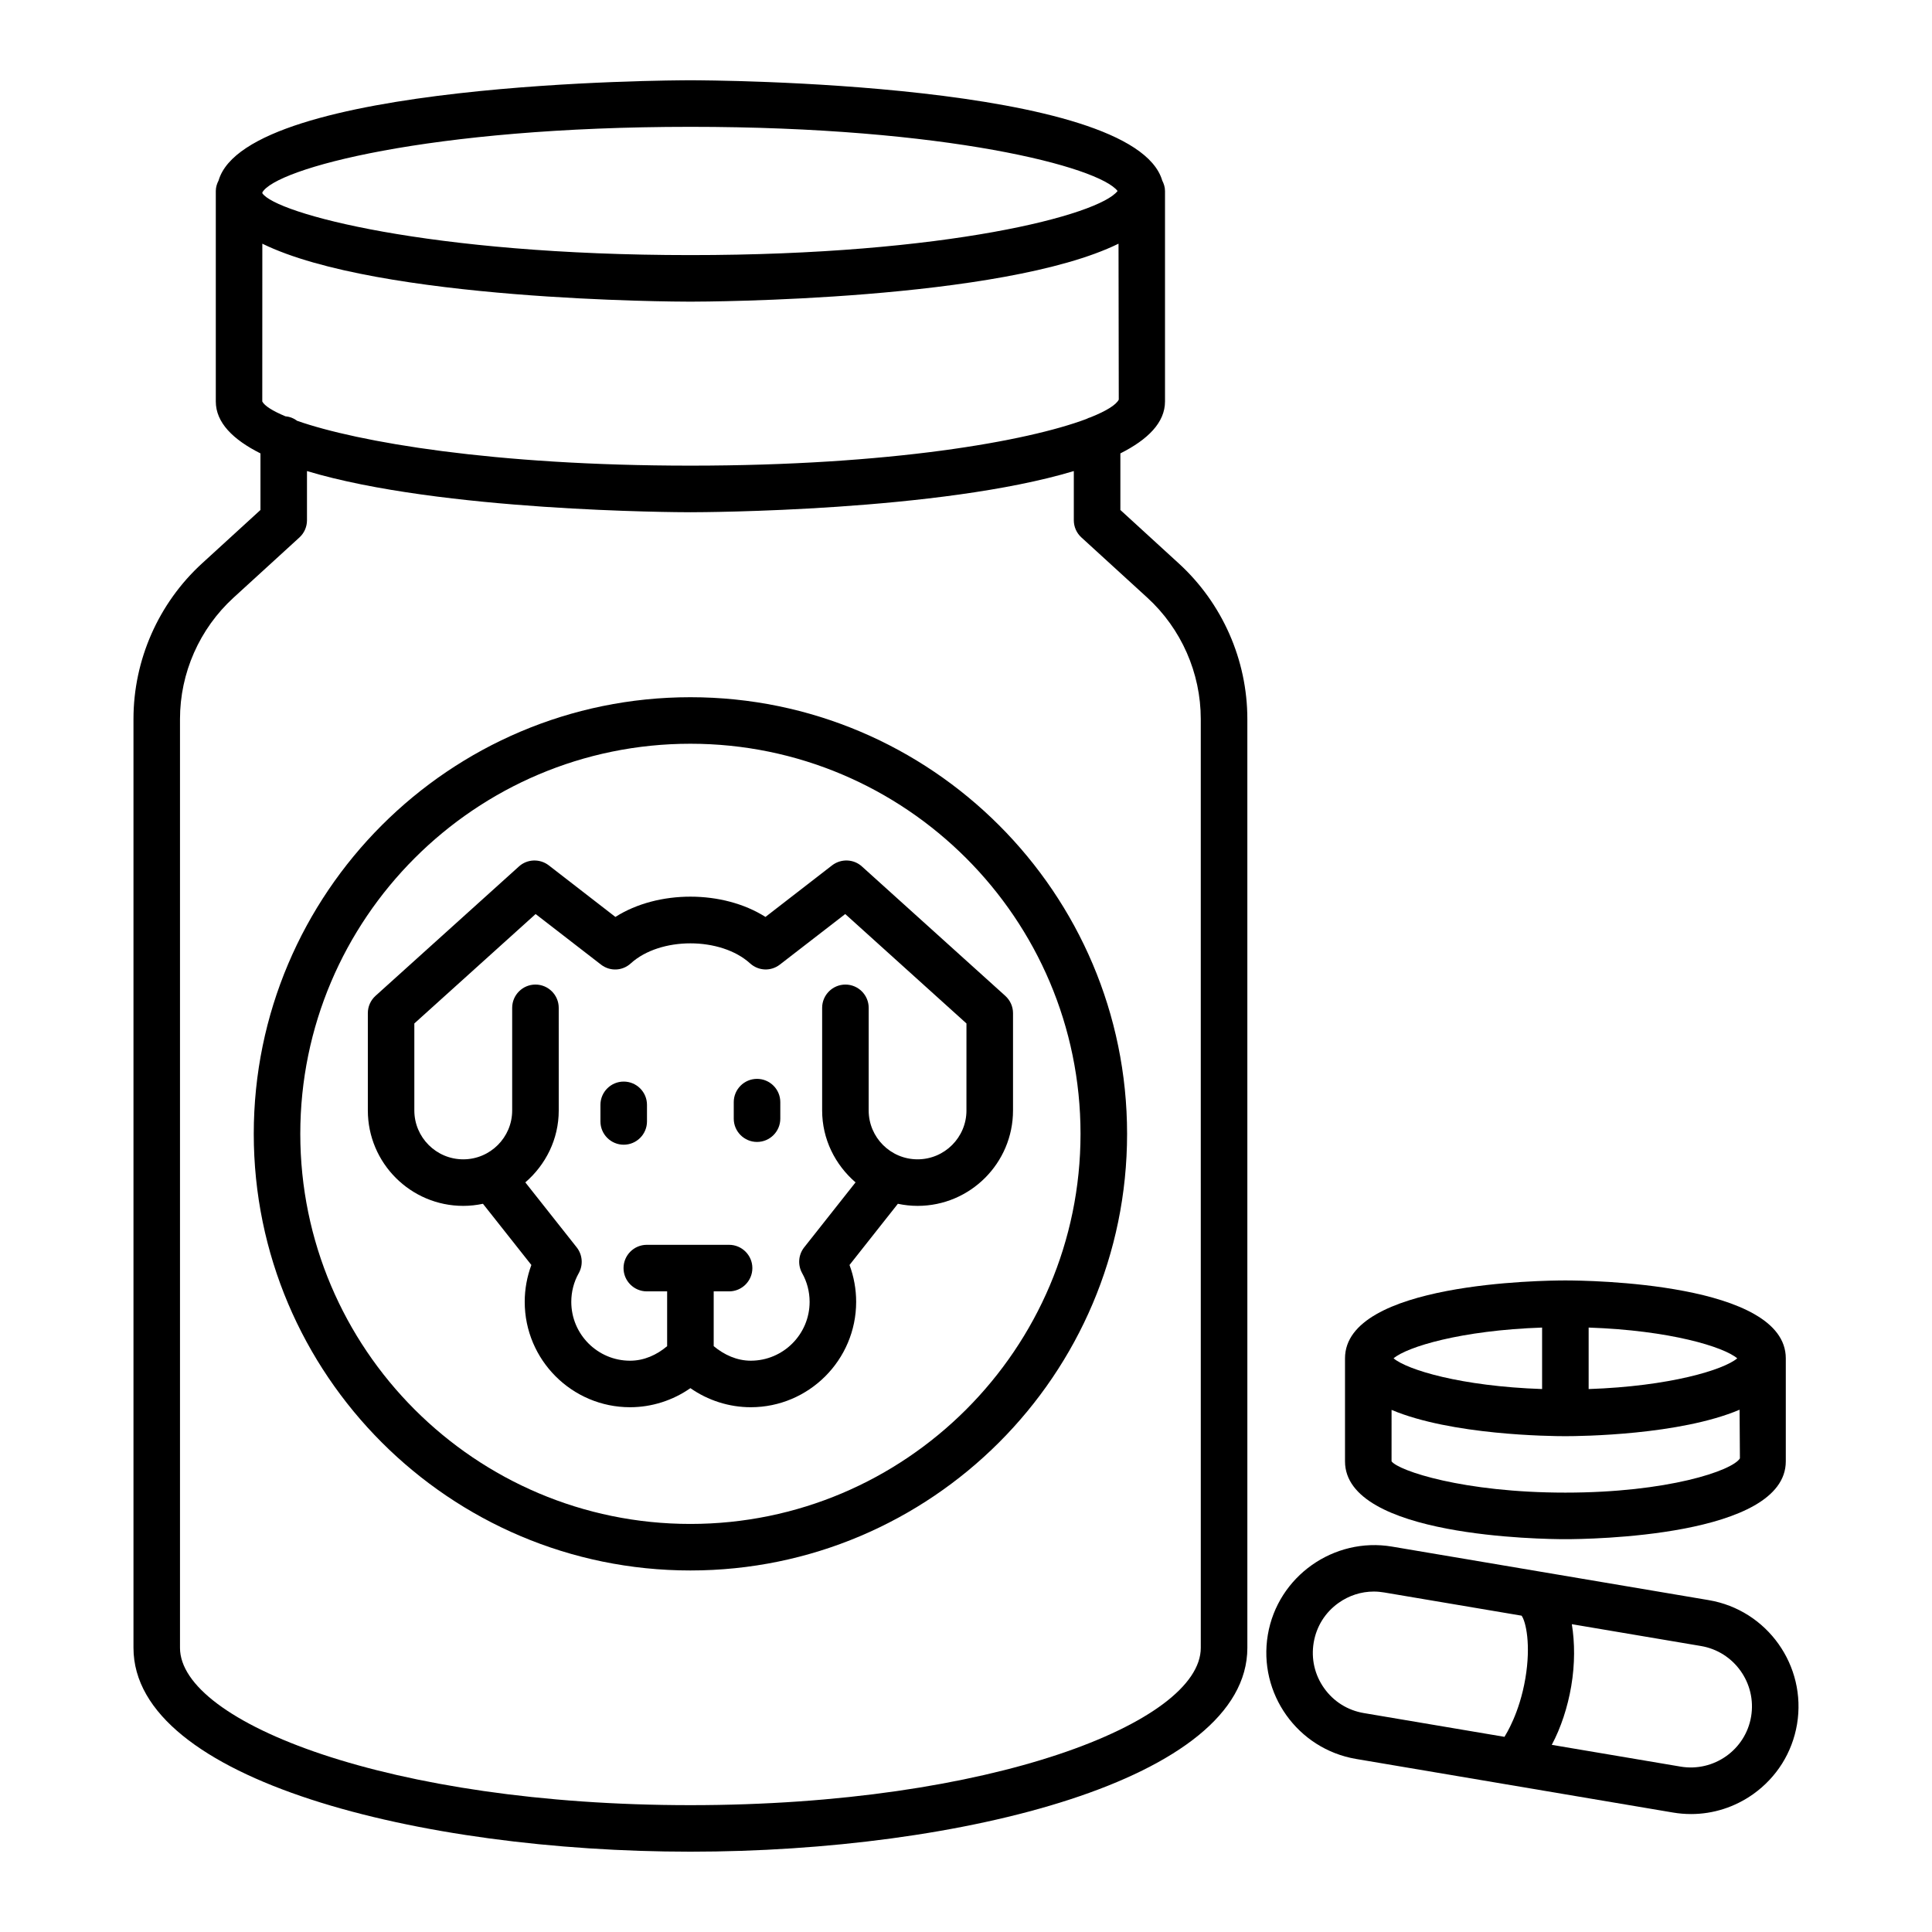 <?xml version="1.0" encoding="UTF-8"?>
<!-- Uploaded to: SVG Repo, www.svgrepo.com, Generator: SVG Repo Mixer Tools -->
<svg fill="#000000" width="800px" height="800px" version="1.1" viewBox="144 144 512 512" xmlns="http://www.w3.org/2000/svg">
 <g>
  <path d="m440.91 279.15v-14.996c7.277-3.664 11.828-8.168 11.828-13.758v-55.781c0-1.012-0.305-1.926-0.734-2.769-7.641-26.168-120.09-26.574-125.05-26.574s-117.39 0.406-125.03 26.57c-0.434 0.844-0.734 1.762-0.734 2.773v55.781c0 5.594 4.555 10.098 11.836 13.762v14.992l-15.469 14.145c-11.555 10.562-18.184 25.598-18.184 41.246v246.14c0 35.09 76.043 54.035 147.59 54.035 71.551 0 147.6-18.945 147.6-54.035l-0.004-246.14c0-15.648-6.637-30.695-18.191-41.246zm-227.39-84.148c3.492-6.309 43.984-17.391 113.44-17.391 68.043 0 108.31 10.637 113.21 17.004-4.906 6.352-45.172 16.988-113.21 16.988-69.457 0-109.95-11.082-113.44-16.398zm0 13.578c30.789 15.105 109.32 15.363 113.44 15.363 4.121 0 82.676-0.258 113.46-15.363l0.066 41.32c-0.68 1.379-3.266 3-7.461 4.68-0.418 0.125-0.809 0.27-1.184 0.477-15.668 5.871-51.793 12.344-104.89 12.344-52.289 0-88.172-6.281-104.18-11.871-0.895-0.664-1.938-1.102-3.109-1.195-3.453-1.438-5.562-2.793-6.156-3.934zm248.7 372.11c0 19.727-55.539 41.695-135.26 41.695-79.715 0-135.26-21.969-135.26-41.695v-246.14c0-12.203 5.168-23.91 14.184-32.156l17.469-15.965c1.27-1.156 2-2.812 2-4.543v-13.051c35.465 10.676 97.941 10.914 101.61 10.914s66.145-0.234 101.61-10.914v13.051c0 1.73 0.738 3.387 2.016 4.543l17.469 15.965c9 8.23 14.16 19.953 14.16 32.156z"/>
  <path d="m364.52 373.32-17.664 13.676c-11.27-7.148-28.469-7.176-39.77 0l-17.664-13.676c-2.348-1.805-5.703-1.699-7.898 0.301l-38.012 34.293c-1.293 1.176-2.031 2.828-2.031 4.574v25.789c0 13.949 11.344 25.293 25.285 25.293 1.793 0 3.535-0.199 5.223-0.555 3.438 4.352 9.465 11.977 12.828 16.219-1.156 3.113-1.762 6.426-1.762 9.766 0 15.395 12.52 27.93 27.914 27.93 5.75 0 11.344-1.805 15.996-5.055 4.648 3.25 10.246 5.055 15.996 5.055 15.395 0 27.93-12.535 27.93-27.93 0-3.34-0.602-6.652-1.762-9.766 3.32-4.207 9.367-11.855 12.816-16.219 1.688 0.355 3.434 0.555 5.223 0.555 13.949 0 25.293-11.344 25.293-25.293v-25.789c0-1.746-0.754-3.402-2.047-4.574l-37.996-34.293c-2.199-2.004-5.535-2.109-7.898-0.301zm35.602 64.957c0 7.148-5.809 12.957-12.957 12.957-7.148 0-12.957-5.809-12.957-12.957l0.004-27.188c0-3.402-2.769-6.168-6.168-6.168-3.402 0-6.168 2.769-6.168 6.168v27.191c0 7.644 3.477 14.422 8.852 19.062-5.215 6.598-13.516 17.09-13.68 17.309-1.488 1.957-1.668 4.606-0.465 6.758 1.293 2.301 1.973 4.922 1.973 7.598 0 8.594-6.996 15.59-15.59 15.59-3.652 0-7.035-1.531-9.828-3.856v-14.516h4.078c3.402 0 6.168-2.769 6.168-6.168 0-3.402-2.769-6.168-6.168-6.168h-21.805c-3.402 0-6.168 2.769-6.168 6.168 0 3.402 2.769 6.168 6.168 6.168h5.387v14.523c-2.793 2.344-6.125 3.852-9.828 3.852-8.594 0-15.574-6.996-15.574-15.59 0-2.68 0.676-5.297 1.973-7.598 1.234-2.199 1.008-4.922-0.57-6.891-0.34-0.434-8.449-10.684-13.582-17.176 5.375-4.641 8.855-11.418 8.855-19.059l-0.004-27.199c0-3.402-2.769-6.168-6.168-6.168-3.402 0-6.168 2.769-6.168 6.168v27.191c0 7.148-5.809 12.957-12.965 12.957-7.148 0-12.965-5.809-12.965-12.957v-23.051l32.141-28.996 17.336 13.406c2.379 1.836 5.672 1.699 7.887-0.332 7.793-7.086 23.82-7.07 31.613 0 2.242 2.031 5.535 2.152 7.898 0.316l17.32-13.391 32.125 28.996-0.004 23.047z"/>
  <path d="m344.62 429.91c-3.402 0-6.168 2.769-6.168 6.168v4.379c0 3.402 2.769 6.168 6.168 6.168 3.402 0 6.168-2.769 6.168-6.168v-4.379c0.004-3.402-2.766-6.168-6.168-6.168z"/>
  <path d="m309.29 430.63c-3.402 0-6.168 2.769-6.168 6.168v4.394c0 3.402 2.769 6.168 6.168 6.168 3.402 0 6.168-2.769 6.168-6.168v-4.394c0.004-3.398-2.766-6.168-6.168-6.168z"/>
  <path d="m326.96 328.77c-63.801 0-115.71 51.914-115.71 115.71s51.906 115.71 115.71 115.71c63.816 0 115.73-51.914 115.73-115.71-0.004-63.805-51.914-115.71-115.73-115.71zm0 219.09c-57.008 0-103.38-46.375-103.38-103.38s46.375-103.38 103.38-103.38c57.016 0 103.39 46.375 103.39 103.38 0 56.996-46.379 103.38-103.39 103.38z"/>
  <path d="m596.83 568.05-83.949-14.188c-15.379-2.59-30.273 7.856-32.895 23.383-2.617 15.516 7.871 30.262 23.383 32.895l37.27 6.301c0.008 0 0.012 0.004 0.016 0.008 0.016 0.004 0.027 0 0.043 0.004l46.637 7.883c1.594 0.27 3.203 0.406 4.816 0.406 5.867 0 11.586-1.82 16.461-5.281 6.215-4.426 10.34-10.984 11.617-18.508 2.602-15.523-7.887-30.285-23.398-32.902zm-48.59 20.734c-1.578 9.309-5.156 14.828-5.535 15.496l-37.289-6.301c-4.273-0.723-8.004-3.055-10.504-6.59-2.512-3.519-3.492-7.824-2.769-12.098 0.723-4.273 3.055-8.004 6.59-10.504 2.769-1.973 6.019-3.008 9.344-3.008 0.918 0 1.836 0.09 2.754 0.242l36.41 6.152c1.129 1.555 2.516 7.66 1 16.609zm41.141 23.387-34.145-5.769c2.434-4.539 4.223-10.039 5.16-15.566 1-5.891 0.949-11.543 0.156-16.41l34.227 5.785c8.805 1.488 14.762 9.871 13.285 18.688-1.484 8.816-9.867 14.746-18.684 13.273z"/>
  <path d="m558.84 551.9c5.973 0 58.414-0.586 58.414-20.629v-27.297c0-20.059-52.441-20.645-58.414-20.645-5.973 0-58.398 0.586-58.398 20.645v27.297c0 20.043 52.426 20.629 58.398 20.629zm6.168-56.082c21.555 0.734 35.789 5.113 39.379 8.156-3.602 3.039-17.836 7.406-39.379 8.141zm-12.336 0v16.293c-21.527-0.734-35.758-5.102-39.363-8.141 3.59-3.035 17.816-7.414 39.363-8.152zm-39.891 21.82c15.887 6.688 41.953 6.965 46.059 6.965 4.117 0 30.285-0.285 46.168-7.012l0.086 12.895c-2 3.266-19.156 9.074-46.258 9.074-27.086 0-44.238-5.809-46.059-8.293z"/>
 </g>
</svg>